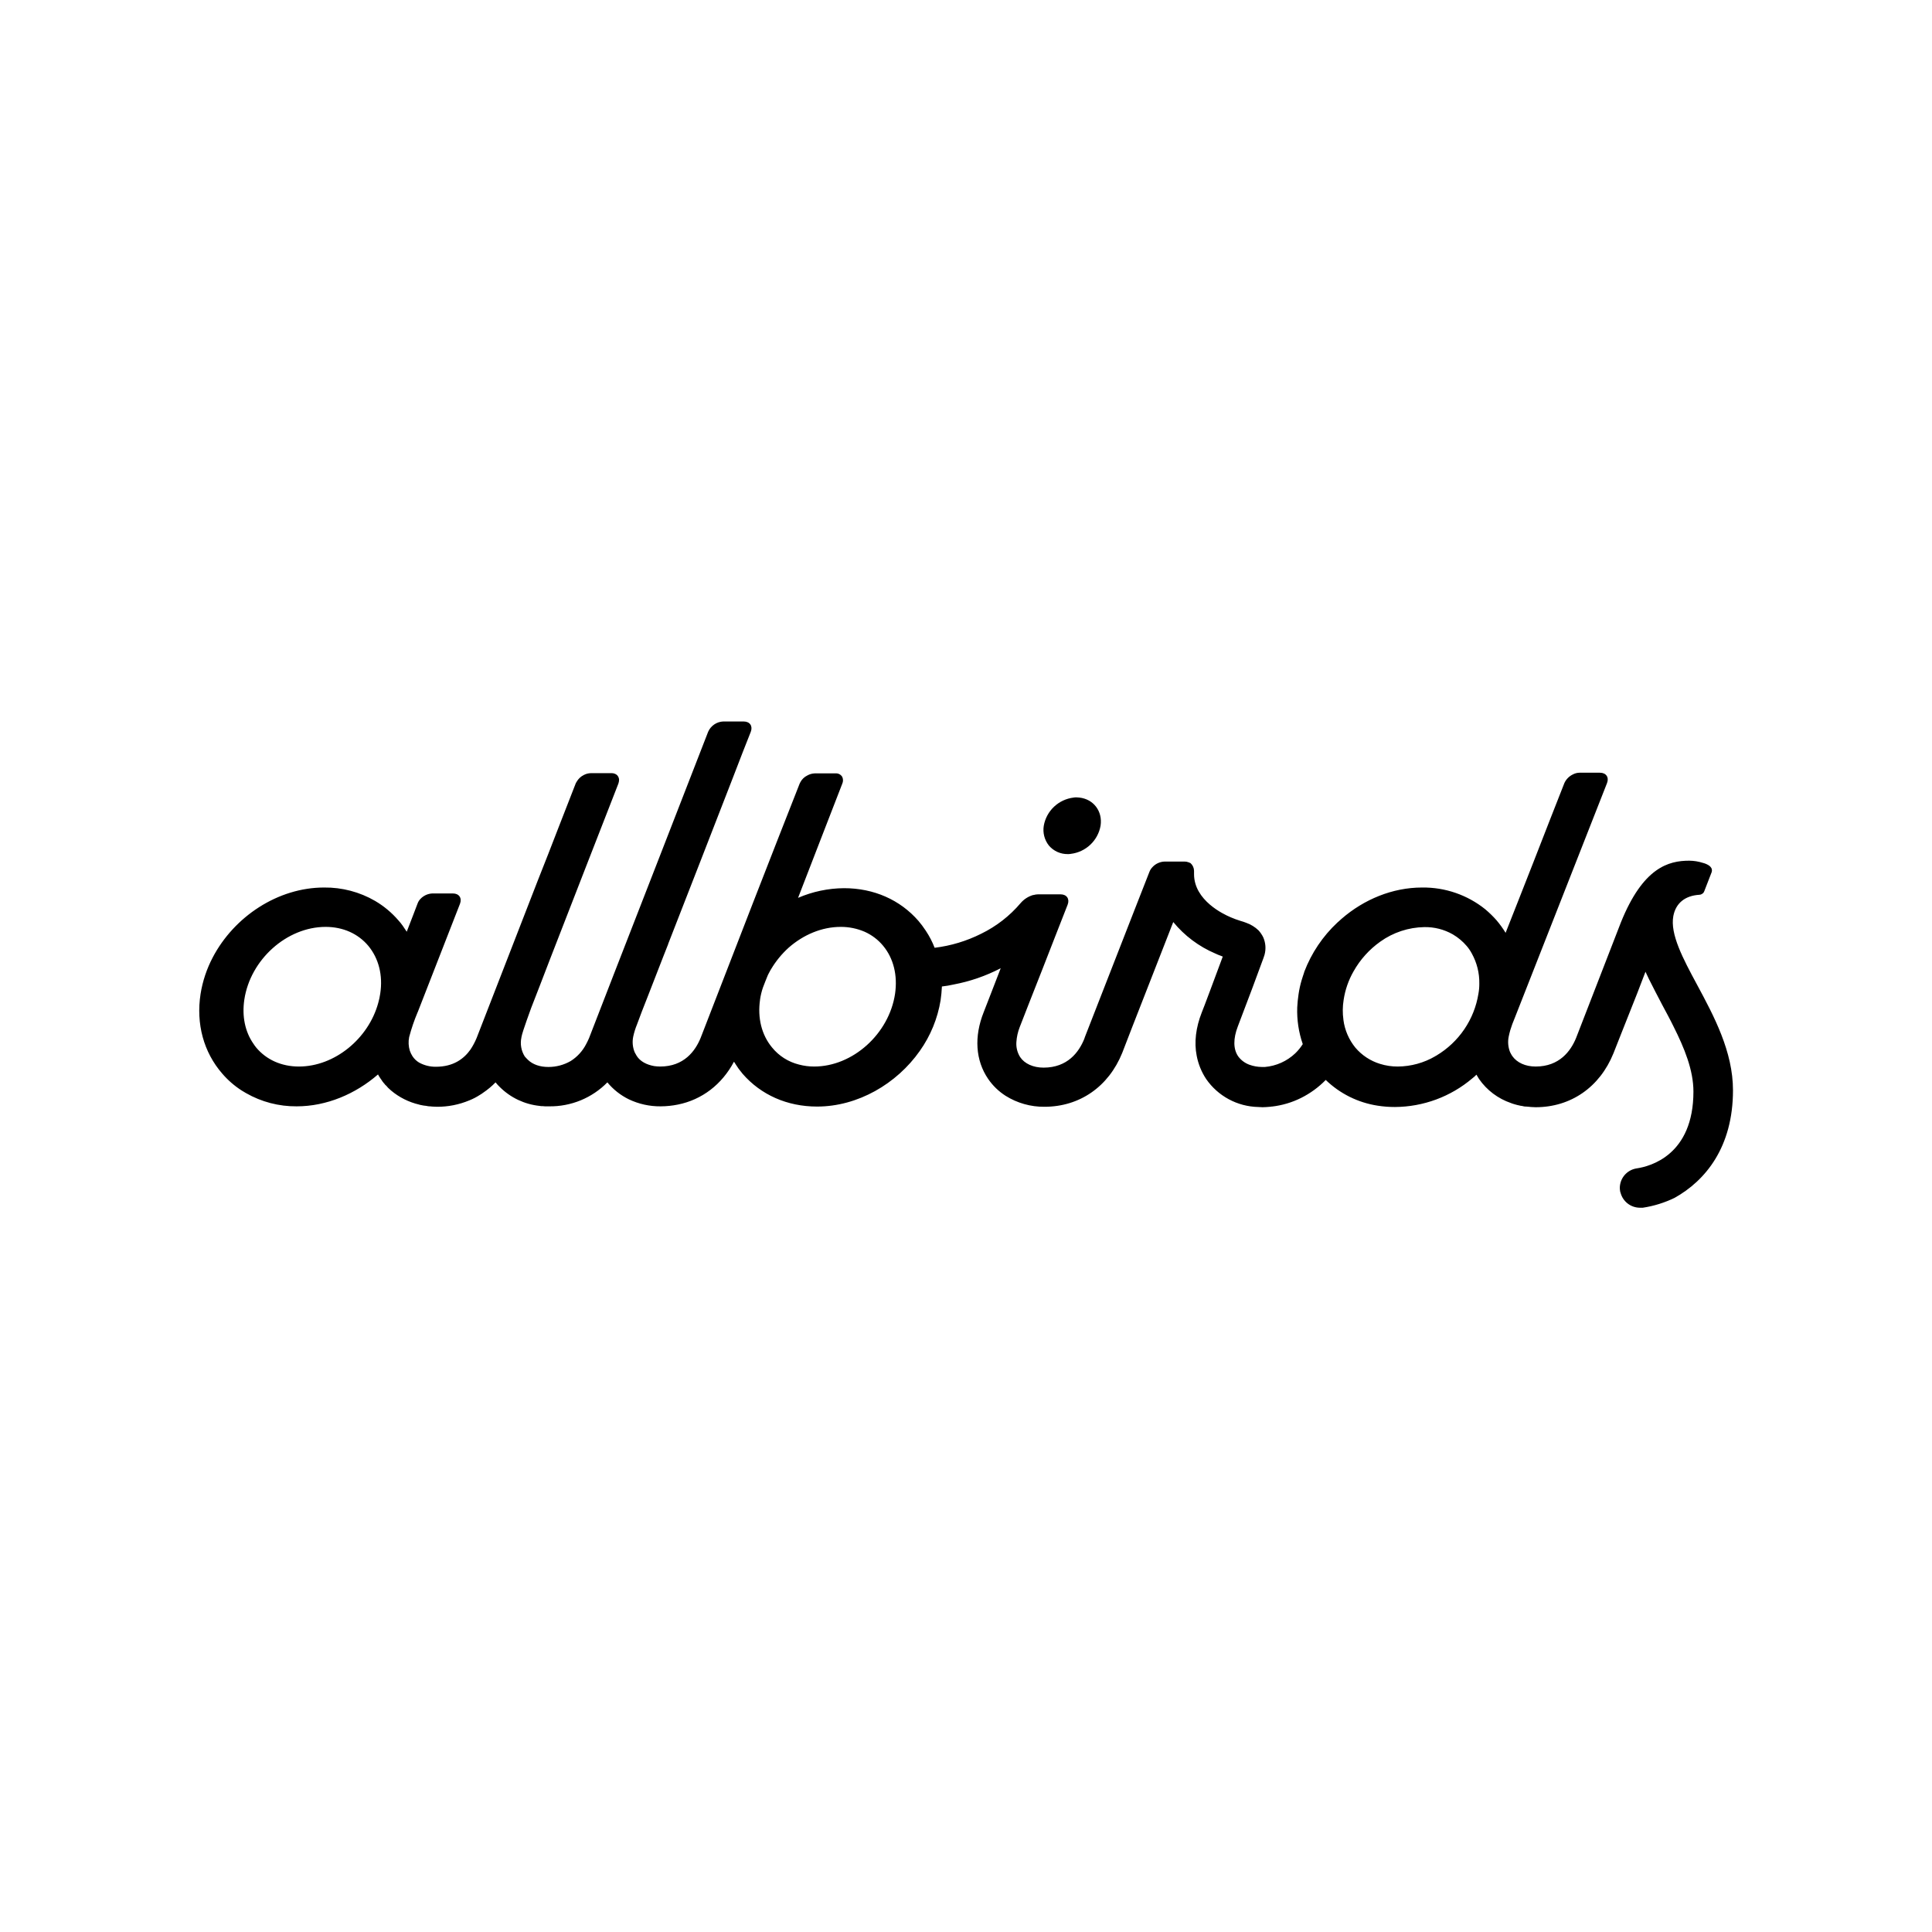 <svg width="640" height="640" viewBox="0 0 640 640" fill="none" xmlns="http://www.w3.org/2000/svg">
<g clip-path="url(#clip0_1196_42024)">
<path d="M353.745 282.929C354.064 282.941 354.383 282.917 354.696 282.856C357.131 282.564 359.407 281.499 361.187 279.82C362.966 278.141 364.156 275.936 364.578 273.531C365.31 268.723 362.236 264.716 357.551 264.206C357.258 264.206 356.892 264.133 356.599 264.133C356.28 264.121 355.961 264.146 355.648 264.206C353.213 264.498 350.937 265.563 349.157 267.242C347.378 268.922 346.189 271.127 345.766 273.531C345.575 274.681 345.627 275.857 345.916 276.985C346.206 278.114 346.728 279.17 347.45 280.088C348.221 280.997 349.186 281.723 350.275 282.215C351.364 282.706 352.549 282.95 353.745 282.929Z" fill="black"/>
<path d="M574.073 361.171C574.073 348.349 567.778 336.62 562.215 326.275C557.457 317.46 553.211 309.447 554.309 303.473C555.115 299.175 558.189 296.698 562.947 296.406C563.093 296.406 563.24 296.333 563.386 296.333C563.62 296.24 563.842 296.118 564.045 295.969C564.252 295.828 564.406 295.623 564.484 295.386C564.484 295.314 564.557 295.314 564.557 295.241L566.9 289.194C567.018 288.958 567.086 288.7 567.099 288.437C567.111 288.173 567.068 287.91 566.973 287.664C566.797 287.322 566.547 287.024 566.241 286.79C565.597 286.349 564.878 286.028 564.118 285.843C562.652 285.371 561.121 285.126 559.58 285.114C552.699 285.114 544.281 287.373 536.961 305.513C536.669 306.241 522.541 342.667 522.102 343.832C520.345 348.13 516.612 353.303 508.707 353.303C505.266 353.303 502.485 351.991 500.948 349.806C500.676 349.385 500.431 348.947 500.216 348.495C499.58 346.872 499.427 345.102 499.776 343.395C499.923 342.739 500.069 342.011 500.289 341.282C500.703 339.921 501.192 338.584 501.753 337.276C507.169 323.507 526.421 274.478 532.35 259.398C533.082 257.504 532.057 255.974 530.008 255.974H523.2C522.431 255.986 521.677 256.187 521.004 256.557C519.772 257.151 518.787 258.157 518.222 259.398C515.587 266.028 511.854 275.644 507.901 285.77C504.827 293.565 501.68 301.652 498.752 309.01C497.86 307.551 496.856 306.162 495.75 304.857C494.599 303.552 493.351 302.335 492.017 301.214C486.099 296.452 478.693 293.901 471.082 294.002C461.274 294.002 451.831 297.936 444.438 304.347C444.145 304.566 443.926 304.857 443.633 305.076C443.34 305.294 443.267 305.44 443.047 305.586C438.187 310.122 434.431 315.704 432.067 321.904C432.067 321.977 431.994 322.05 431.994 322.195C431.701 322.997 431.482 323.798 431.189 324.672C430.735 326.2 430.393 327.758 430.164 329.335C429.945 330.792 429.798 332.249 429.725 333.706C429.582 337.839 430.202 341.962 431.555 345.872C430.853 346.988 430.017 348.016 429.066 348.932C426.333 351.523 422.798 353.115 419.038 353.448H418.013C416.615 353.438 415.229 353.192 413.914 352.72C412.422 352.185 411.122 351.222 410.181 349.952C408.497 347.548 408.497 344.051 410.035 340.044C410.401 339.024 412.743 332.832 414.866 327.295C416.476 322.997 417.94 318.99 418.233 318.189C418.379 317.752 418.672 317.096 418.892 316.295C419.421 314.359 419.266 312.302 418.452 310.467C418.044 309.649 417.527 308.889 416.915 308.208C415.728 307.065 414.304 306.195 412.743 305.658C412.169 305.431 411.582 305.237 410.986 305.076C409.842 304.724 408.718 304.31 407.619 303.837C407.546 303.837 407.546 303.764 407.473 303.764C405.423 302.89 395.541 298.3 395.541 289.558V288.466C395.533 287.983 395.425 287.508 395.224 287.069C395.022 286.63 394.731 286.237 394.37 285.916C394.297 285.916 394.297 285.843 394.224 285.843H394.15C394.077 285.77 394.004 285.77 393.931 285.697H393.784C393.711 285.697 393.711 285.624 393.638 285.624C393.266 285.475 392.868 285.401 392.467 285.406H385.733C384.225 285.469 382.804 286.124 381.78 287.227C381.331 287.685 380.982 288.231 380.755 288.83C379.291 292.545 377.534 296.989 375.704 301.724C369.263 318.189 361.577 337.931 359.381 343.541L359.161 344.196C357.405 348.495 353.671 353.667 345.693 353.667C342.252 353.667 339.398 352.356 337.934 350.17C337.002 348.692 336.567 346.957 336.689 345.216C336.796 343.519 337.167 341.847 337.787 340.262C339.178 336.62 342.179 329.043 345.327 321.03C348.328 313.381 351.476 305.221 353.671 299.685C354.403 297.791 353.379 296.261 351.329 296.261H343.863C343.367 296.267 342.875 296.341 342.399 296.479H342.252C340.627 296.952 339.176 297.889 338.08 299.175C334.488 303.411 330.051 306.859 325.051 309.301C320.212 311.731 314.986 313.309 309.606 313.963C308.861 312.019 307.903 310.163 306.751 308.427C306.678 308.354 306.678 308.281 306.605 308.208C305.889 307.117 305.107 306.071 304.262 305.076C298.187 298.082 289.476 294.221 279.594 294.221C274.354 294.258 269.175 295.348 264.369 297.426C266.784 291.234 269.2 284.969 271.469 279.068C274.251 271.856 276.886 265.153 279.009 259.617C279.172 259.263 279.257 258.877 279.257 258.488C279.257 258.098 279.172 257.713 279.009 257.358C278.782 256.969 278.447 256.652 278.045 256.446C277.643 256.239 277.19 256.151 276.739 256.193H269.859C268.982 256.231 268.128 256.481 267.37 256.921C266.439 257.387 265.673 258.124 265.174 259.034C265.101 259.252 264.954 259.398 264.881 259.617C256.171 281.69 242.263 317.46 235.675 334.58C233.845 339.243 232.601 342.594 232.088 343.832C230.331 348.13 226.598 353.303 218.693 353.303C218.032 353.296 217.371 353.247 216.716 353.157C214.228 352.72 212.105 351.627 210.934 349.806C210.714 349.442 210.495 349.077 210.275 348.64C209.574 346.984 209.395 345.155 209.763 343.395C210.057 342.025 210.473 340.684 211.007 339.388C211.812 337.203 212.617 335.09 212.617 335.09C212.617 335.09 215.545 327.659 219.718 316.877C220.157 315.712 220.669 314.473 221.182 313.162C221.263 313.029 221.313 312.88 221.328 312.725C227.769 296.261 236.407 274.041 242.629 258.014C245.118 251.53 247.24 246.067 248.704 242.424C249.436 240.53 248.412 239 246.362 239H239.554C238.486 239.049 237.453 239.396 236.572 240.002C235.692 240.607 235.001 241.446 234.577 242.424C233.772 244.464 226.598 262.968 218.546 283.657C208.152 310.321 196.367 340.627 195.123 343.905C194.83 344.561 194.537 345.216 194.171 345.872C192.999 348.165 191.23 350.102 189.047 351.481C186.801 352.776 184.25 353.454 181.654 353.448C178.873 353.448 176.53 352.647 174.92 351.117C174.554 350.753 174.188 350.389 173.822 349.952C172.652 348.084 172.259 345.837 172.724 343.686V343.614C173.09 341.501 175.945 334.07 175.945 333.924C177.775 329.262 179.897 323.725 182.167 317.824C189.706 298.519 198.929 274.624 204.858 259.544C205.002 259.121 205.076 258.679 205.078 258.233C205.035 257.649 204.773 257.104 204.346 256.703C203.827 256.295 203.177 256.088 202.516 256.12H195.708C194.917 256.141 194.141 256.34 193.439 256.703C192.423 257.195 191.581 257.982 191.024 258.961C190.95 259.107 190.804 259.325 190.731 259.471C188.974 263.915 187.071 268.869 185.021 274.114C182.825 279.796 180.483 285.843 178.067 291.89C168.698 315.93 159.402 340.044 157.865 343.905C157.322 345.201 156.66 346.445 155.888 347.62C153.692 350.753 150.179 353.376 144.396 353.376C142.452 353.403 140.535 352.926 138.833 351.991C137.949 351.463 137.198 350.74 136.637 349.879C136.271 349.309 135.976 348.698 135.758 348.057C135.311 346.593 135.236 345.041 135.539 343.541C136.274 340.76 137.203 338.033 138.32 335.381C138.328 335.326 138.354 335.275 138.394 335.236L152.375 299.393C153.107 297.499 152.082 295.969 150.032 295.969H143.225C141.896 296.027 140.628 296.542 139.638 297.426C139.619 297.426 139.6 297.434 139.586 297.448C139.573 297.461 139.565 297.48 139.565 297.499C138.998 297.988 138.569 298.616 138.32 299.32L136.93 302.963L134.734 308.645L133.416 306.678C132.969 306.04 132.48 305.431 131.952 304.857C129.76 302.316 127.164 300.15 124.266 298.446C119.139 295.467 113.294 293.931 107.357 294.002C92.059 294.002 77.565 303.619 70.465 317.169C68.473 320.956 67.113 325.04 66.439 329.262C64.902 339.17 67.464 348.567 73.613 355.634C75.474 357.806 77.644 359.696 80.054 361.243C80.493 361.535 81.006 361.826 81.518 362.118C86.616 365.031 92.402 366.539 98.281 366.489C108.163 366.489 117.752 362.409 125.218 355.925C125.459 356.378 125.728 356.816 126.023 357.237C126.169 357.455 126.389 357.747 126.535 357.965C126.535 358.038 126.609 358.038 126.609 358.111C126.755 358.329 126.975 358.548 127.121 358.767C127.264 358.893 127.387 359.041 127.487 359.204C127.56 359.349 127.707 359.422 127.853 359.568C128.068 359.768 128.264 359.987 128.439 360.224L128.658 360.442C128.951 360.661 129.171 360.952 129.463 361.171L129.537 361.243C132.223 363.505 135.408 365.102 138.833 365.906C138.906 365.906 138.979 365.979 139.052 365.979L140.15 366.197C140.297 366.197 140.443 366.27 140.663 366.27C140.882 366.27 141.248 366.343 141.614 366.416C141.98 366.489 142.127 366.489 142.42 366.489C142.712 366.489 142.859 366.562 143.152 366.562C143.664 366.562 144.176 366.634 144.762 366.634C148.431 366.652 152.066 365.934 155.449 364.522C156.678 364.032 157.855 363.422 158.963 362.7C159.345 362.483 159.712 362.24 160.061 361.972C161.541 360.973 162.914 359.826 164.16 358.548C164.609 359.116 165.098 359.652 165.624 360.151C169.156 363.638 173.778 365.822 178.726 366.343C178.873 366.343 179.092 366.416 179.239 366.416H179.678C179.971 366.416 180.263 366.489 180.556 366.489H181.874C185.468 366.542 189.035 365.865 192.358 364.499C195.68 363.134 198.688 361.109 201.198 358.548C203.137 360.9 205.557 362.812 208.299 364.157C211.588 365.723 215.193 366.521 218.839 366.489C220.757 366.483 222.67 366.287 224.549 365.906C232.527 364.303 239.115 359.276 243.141 351.7C243.361 352.064 243.58 352.356 243.8 352.72L244.678 354.031C245.118 354.614 245.557 355.124 245.996 355.707C252.071 362.7 260.782 366.562 270.664 366.562C284.133 366.562 297.016 359.058 304.701 348.13C308.242 343.137 310.595 337.407 311.582 331.375C311.802 329.845 311.948 328.315 312.021 326.785C313.326 326.644 314.622 326.425 315.901 326.129C321.337 325.107 326.59 323.29 331.492 320.738C331.346 321.103 331.199 321.54 331.053 321.904C328.857 327.659 326.881 332.613 325.856 335.309C322.635 343.395 323.148 351.263 327.32 357.382C328.848 359.621 330.815 361.529 333.103 362.992C336.956 365.413 341.429 366.678 345.986 366.634C357.624 366.634 367.213 360.005 371.752 348.786C372.337 347.329 373.508 344.269 375.046 340.262C378.266 332.03 383.097 319.646 387.489 308.427C387.855 307.407 388.295 306.387 388.661 305.44C392.383 309.979 397.155 313.554 402.568 315.857C402.861 316.003 403.081 316.076 403.374 316.222C403.959 316.44 404.545 316.659 405.057 316.877C402.568 323.58 398.616 334.216 398.103 335.381C396.127 340.408 395.541 345.289 396.42 349.733C396.942 352.49 398.012 355.115 399.567 357.455C401.496 360.24 404.06 362.531 407.05 364.139C410.041 365.748 413.371 366.628 416.769 366.707C417.281 366.707 417.72 366.78 418.233 366.78C419.038 366.78 419.843 366.707 420.648 366.634C420.822 366.646 420.997 366.621 421.161 366.562H421.38C424.718 366.173 427.962 365.212 430.969 363.72C434.02 362.201 436.791 360.182 439.168 357.747C443.872 362.298 449.885 365.277 456.369 366.27C458.258 366.566 460.167 366.712 462.079 366.707C471.474 366.658 480.549 363.304 487.699 357.237C488.196 356.863 488.661 356.449 489.089 355.998C489.382 356.508 489.675 357.018 489.968 357.455C492.542 361.151 496.235 363.933 500.508 365.396C500.708 365.457 500.903 365.53 501.094 365.614C501.314 365.687 501.606 365.76 501.826 365.833L502.631 366.052C502.851 366.124 503.07 366.124 503.29 366.197C503.551 366.281 503.821 366.33 504.095 366.343C504.315 366.416 504.534 366.416 504.754 366.489C505.018 366.549 505.289 366.574 505.559 366.562C505.852 366.562 506.145 366.634 506.437 366.634C506.73 366.634 506.877 366.707 507.096 366.707C507.609 366.707 508.121 366.78 508.707 366.78C520.345 366.78 529.934 360.151 534.473 348.932C534.692 348.276 538.938 337.713 542.378 328.971C543.403 326.348 544.354 323.871 545.086 321.904C545.452 322.705 545.892 323.58 546.258 324.381C547.648 327.149 549.112 329.99 550.65 332.905C551.894 335.236 553.212 337.64 554.383 340.044C557.969 347.183 560.971 354.468 560.971 361.608C560.971 382.662 546.624 386.377 542.232 387.033C540.84 387.233 539.549 387.872 538.548 388.855C537.547 389.838 536.888 391.114 536.669 392.496C536.559 393.147 536.559 393.812 536.669 394.463C536.673 394.666 536.723 394.865 536.815 395.046C537.167 396.468 537.983 397.733 539.136 398.643C540.289 399.553 541.712 400.056 543.183 400.073H544.208C547.868 399.518 551.422 398.412 554.749 396.795C564.923 391.112 574.073 380.039 574.073 361.171ZM489.748 329.189C489.07 333.404 487.474 337.421 485.072 340.957C482.669 344.494 479.518 347.464 475.84 349.66C475.76 349.737 475.658 349.788 475.548 349.806C475.528 349.806 475.509 349.814 475.496 349.827C475.482 349.841 475.474 349.859 475.474 349.879C471.701 352.09 467.409 353.271 463.031 353.303C461.045 353.314 459.069 353.019 457.175 352.429C453.978 351.453 451.132 349.581 448.976 347.038C446.832 344.4 445.463 341.223 445.024 337.858V337.786C444.719 335.609 444.744 333.399 445.097 331.229C445.594 327.896 446.712 324.684 448.391 321.758C450.575 317.868 453.601 314.509 457.248 311.924C461.498 308.882 466.58 307.205 471.814 307.115C475.122 307.052 478.386 307.883 481.257 309.519C483.001 310.54 484.559 311.846 485.869 313.381C486.52 314.141 487.085 314.972 487.552 315.857C489.246 318.91 490.104 322.352 490.041 325.838C490.049 326.962 489.951 328.084 489.748 329.189ZM264.662 352.647C261.142 351.773 258.005 349.778 255.731 346.965C252.291 342.812 250.9 337.203 251.779 331.156V331.083C251.975 329.746 252.294 328.429 252.73 327.149C253.243 325.838 253.755 324.454 254.341 323.07C254.414 322.851 254.56 322.705 254.633 322.487C254.853 322.123 254.999 321.758 255.219 321.394C255.292 321.248 255.365 321.176 255.439 321.03C257.021 318.372 258.994 315.965 261.295 313.891C266.126 309.665 272.201 307.043 278.496 307.043C281.214 307.031 283.905 307.577 286.402 308.645C288.787 309.704 290.892 311.3 292.55 313.308C295.991 317.46 297.382 323.07 296.503 329.189C294.527 342.448 282.522 353.303 269.712 353.303C268.007 353.309 266.308 353.089 264.662 352.647ZM99.013 353.303C93.23 353.303 88.252 351.044 84.885 347.038C84.544 346.618 84.227 346.18 83.934 345.726C81.152 341.719 80.127 336.62 80.933 331.156C82.909 317.897 94.987 307.043 107.87 307.043C113.652 307.043 118.63 309.301 121.997 313.308C125.437 317.46 126.901 323.07 125.95 329.189C125.801 330.223 125.58 331.245 125.291 332.249C122.07 344.051 110.871 353.303 99.013 353.303Z" fill="black"/>
</g>
<defs>
<clipPath id="clip0_1196_42024">
<rect width="508" height="161" fill="white" transform="translate(66 239)"/>
</clipPath>
</defs>
</svg>

